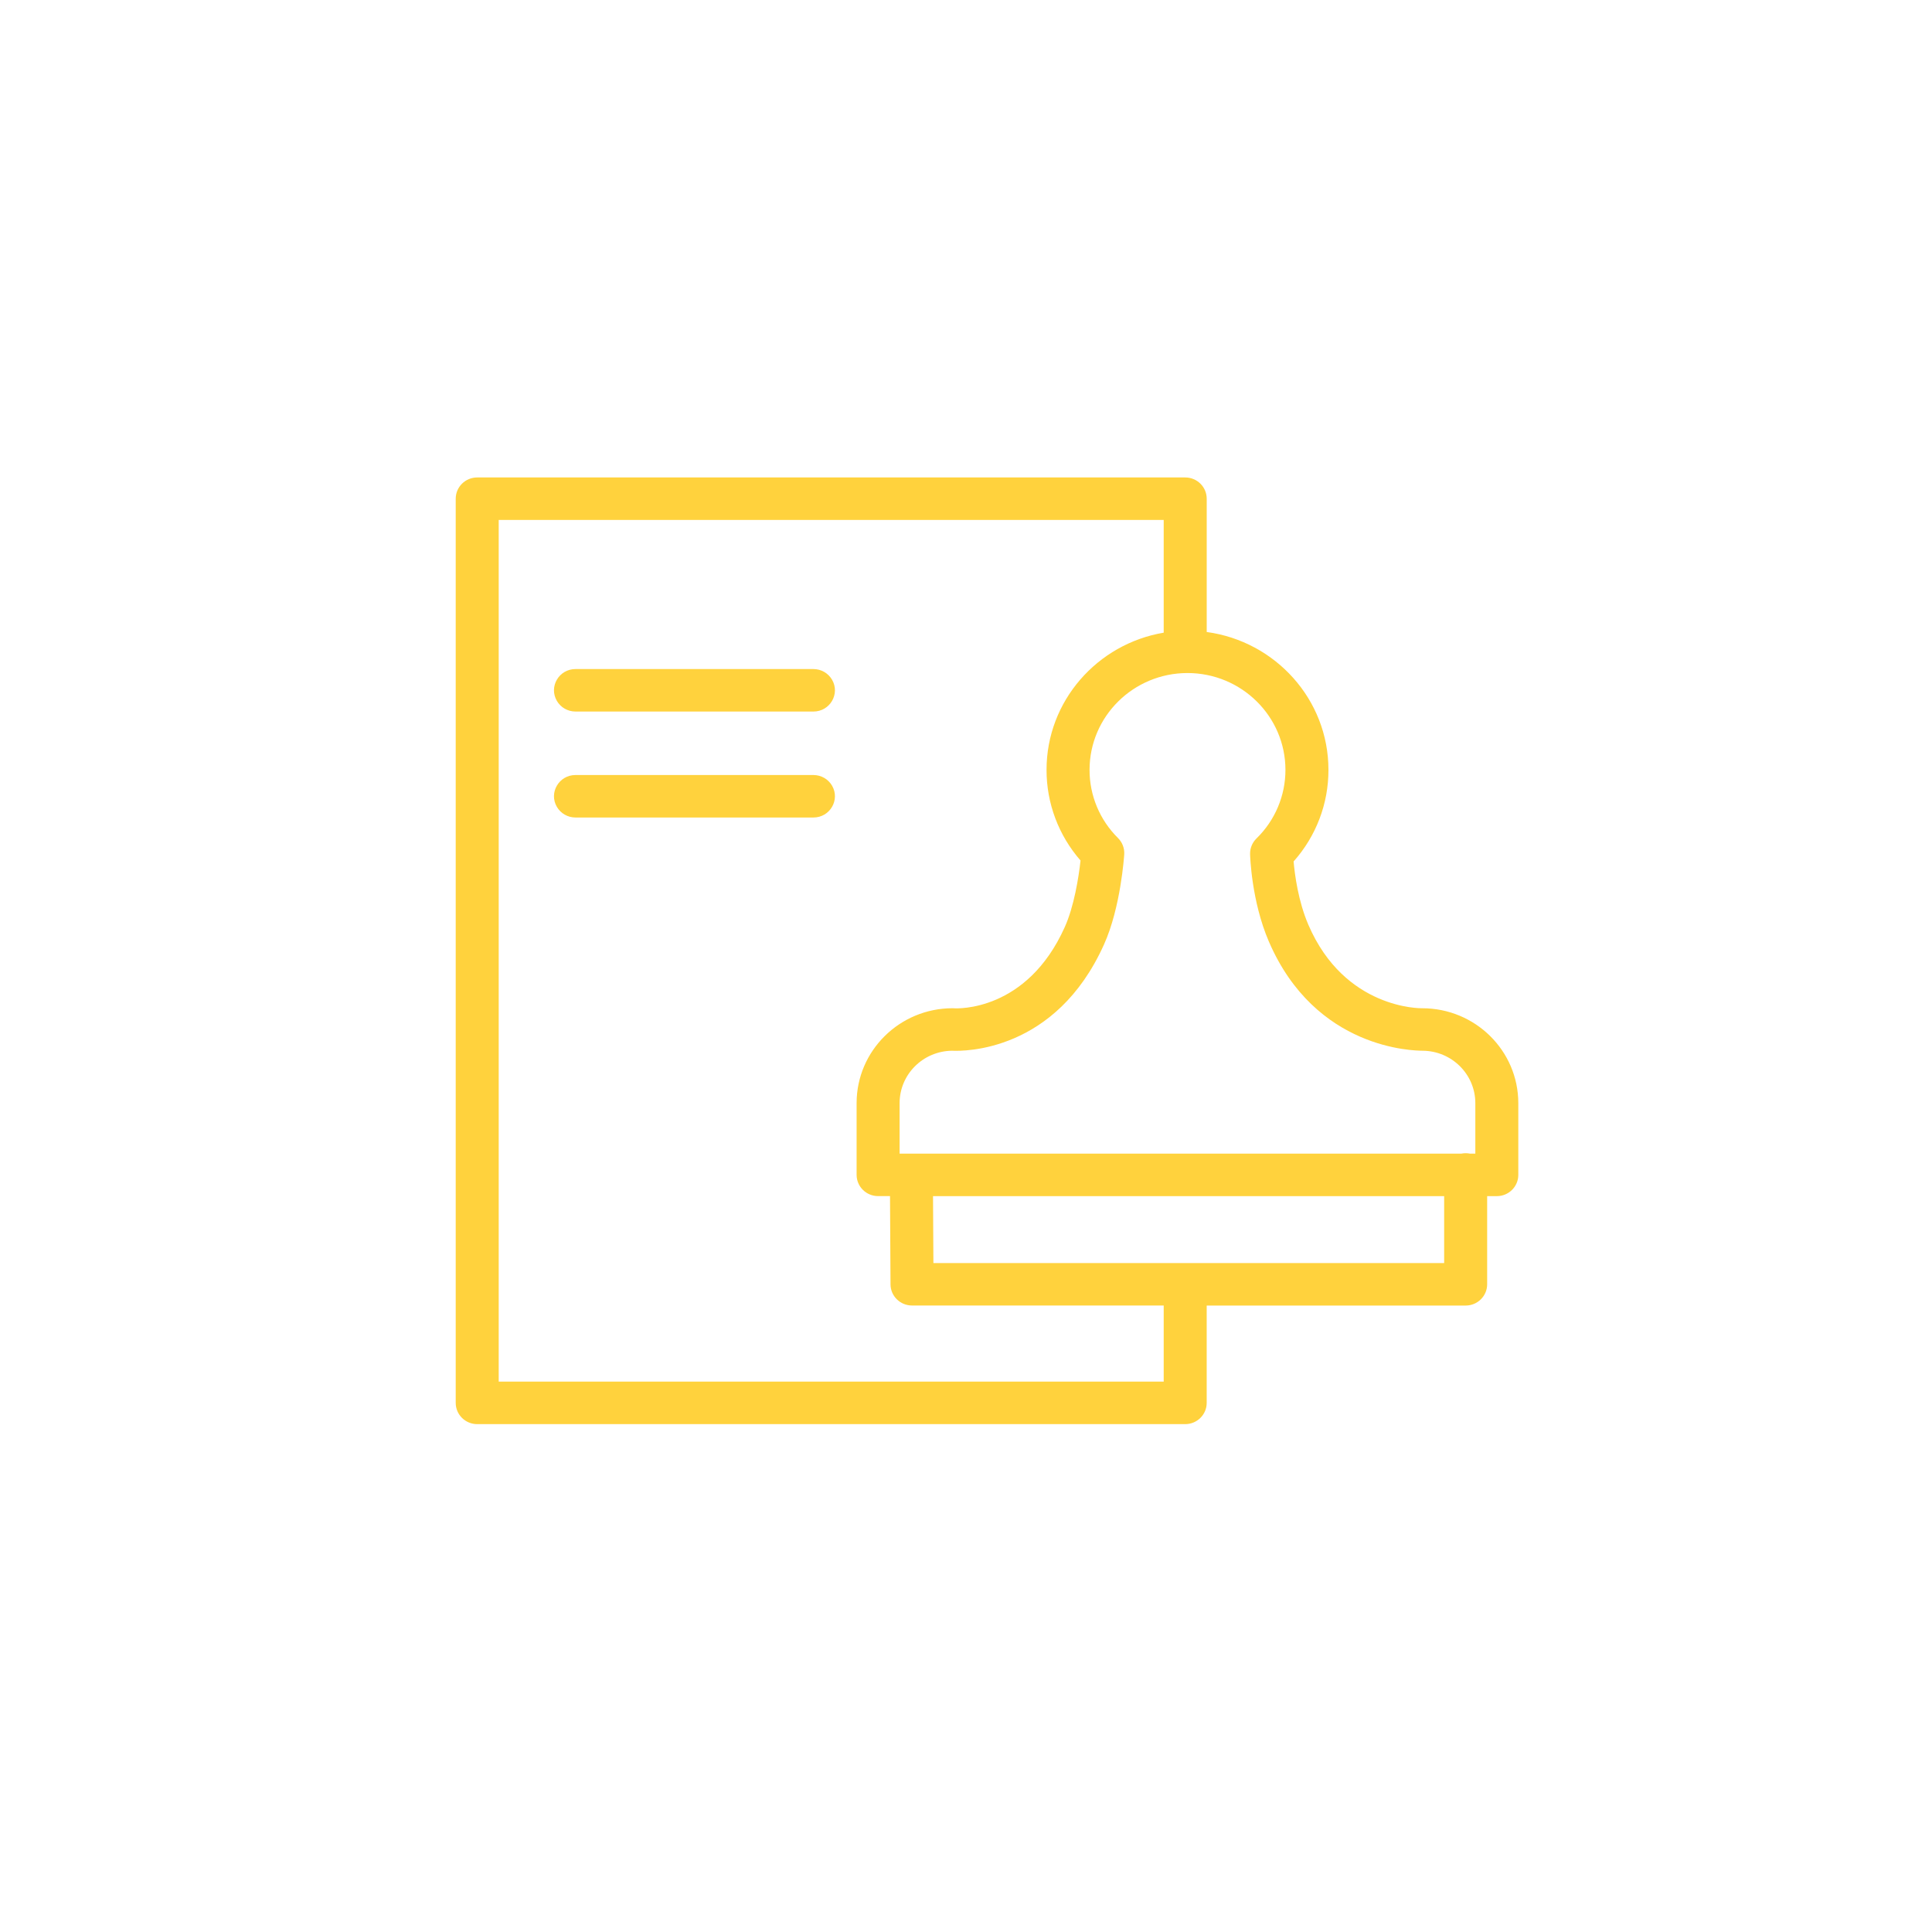 <?xml version="1.0" encoding="UTF-8"?> <svg xmlns="http://www.w3.org/2000/svg" viewBox="0 0 100.00 100.00" data-guides="{&quot;vertical&quot;:[],&quot;horizontal&quot;:[]}"><defs></defs><path fill="#ffd23d" stroke="#ffd23d" fill-opacity="1" stroke-width="0" stroke-opacity="1" color="rgb(51, 51, 51)" fill-rule="evenodd" id="tSvg149577990c3" title="Path 3" d="M73.621 52.187C73.61 52.187 73.6 52.187 73.589 52.187C73.544 52.185 69.605 52.246 67.72 47.865C67.195 46.644 67.016 45.271 66.957 44.589C68.124 43.278 68.765 41.591 68.76 39.846C68.76 36.205 66.012 33.194 62.459 32.712C62.459 30.412 62.459 28.112 62.459 25.813C62.459 25.205 61.961 24.713 61.346 24.713C49.131 24.713 36.916 24.713 24.7 24.713C24.086 24.713 23.588 25.205 23.588 25.813C23.588 41.413 23.588 57.013 23.588 72.614C23.588 73.221 24.086 73.713 24.7 73.713C36.915 73.713 49.13 73.713 61.345 73.713C61.96 73.713 62.458 73.221 62.458 72.614C62.458 70.934 62.458 69.254 62.458 67.575C66.926 67.575 71.394 67.575 75.862 67.575C76.477 67.575 76.975 67.082 76.975 66.475C76.975 64.954 76.975 63.433 76.975 61.912C77.141 61.912 77.308 61.912 77.475 61.912C78.089 61.912 78.587 61.42 78.587 60.812C78.587 59.574 78.587 58.335 78.587 57.096C78.585 54.386 76.363 52.19 73.621 52.187ZM66.534 39.845C66.537 41.182 65.996 42.464 65.032 43.402C64.815 43.615 64.697 43.907 64.704 44.209C64.707 44.308 64.773 46.632 65.672 48.725C68.091 54.347 73.212 54.378 73.63 54.386C75.14 54.393 76.361 55.603 76.363 57.096C76.363 57.968 76.363 58.84 76.363 59.712C76.272 59.712 76.18 59.712 76.089 59.712C75.94 59.682 75.786 59.682 75.637 59.712C65.946 59.712 56.255 59.712 46.563 59.712C46.563 58.84 46.563 57.968 46.563 57.096C46.565 55.611 47.773 54.404 49.275 54.386C49.884 54.416 54.641 54.463 57.145 48.882C58.007 46.969 58.182 44.332 58.19 44.221C58.209 43.907 58.092 43.6 57.868 43.377C56.921 42.44 56.391 41.169 56.395 39.846C56.398 37.08 58.665 34.839 61.463 34.836C64.262 34.838 66.531 37.079 66.534 39.845ZM60.233 71.513C48.759 71.513 37.286 71.513 25.813 71.513C25.813 56.646 25.813 41.779 25.813 26.912C37.286 26.912 48.759 26.912 60.233 26.912C60.233 28.857 60.233 30.802 60.233 32.747C56.796 33.327 54.169 36.285 54.169 39.845C54.164 41.568 54.789 43.235 55.928 44.54C55.834 45.406 55.591 46.924 55.111 47.988C53.147 52.368 49.537 52.2 49.39 52.189C49.361 52.187 49.333 52.186 49.304 52.186C46.566 52.186 44.338 54.388 44.338 57.095C44.338 58.334 44.338 59.572 44.338 60.811C44.338 61.418 44.836 61.91 45.451 61.91C45.656 61.91 45.862 61.91 46.067 61.91C46.076 63.434 46.085 64.957 46.093 66.48C46.097 67.084 46.594 67.573 47.206 67.573C51.548 67.573 55.89 67.573 60.233 67.573C60.233 68.886 60.233 70.2 60.233 71.513ZM74.749 65.375C65.937 65.375 57.125 65.375 48.313 65.375C48.306 64.22 48.3 63.066 48.293 61.911C57.112 61.911 65.931 61.911 74.749 61.911C74.749 63.066 74.749 64.22 74.749 65.375Z" style=""></path><path fill="#ffd23d" stroke="#ffd23d" fill-opacity="1" stroke-width="0" stroke-opacity="1" color="rgb(51, 51, 51)" fill-rule="evenodd" id="tSvg15e9a70d8f2" title="Path 4" d="M42.103 34.63C37.998 34.63 33.893 34.63 29.788 34.63C28.931 34.63 28.396 35.546 28.824 36.279C29.023 36.62 29.39 36.829 29.788 36.829C33.893 36.829 37.998 36.829 42.103 36.829C42.959 36.829 43.494 35.913 43.066 35.18C42.867 34.84 42.5 34.63 42.103 34.63ZM42.103 40.115C37.998 40.115 33.893 40.115 29.788 40.115C28.931 40.115 28.396 41.031 28.824 41.764C29.023 42.104 29.39 42.314 29.788 42.314C33.893 42.314 37.998 42.314 42.103 42.314C42.959 42.314 43.494 41.397 43.066 40.664C42.867 40.324 42.5 40.115 42.103 40.115Z" style=""></path></svg> 